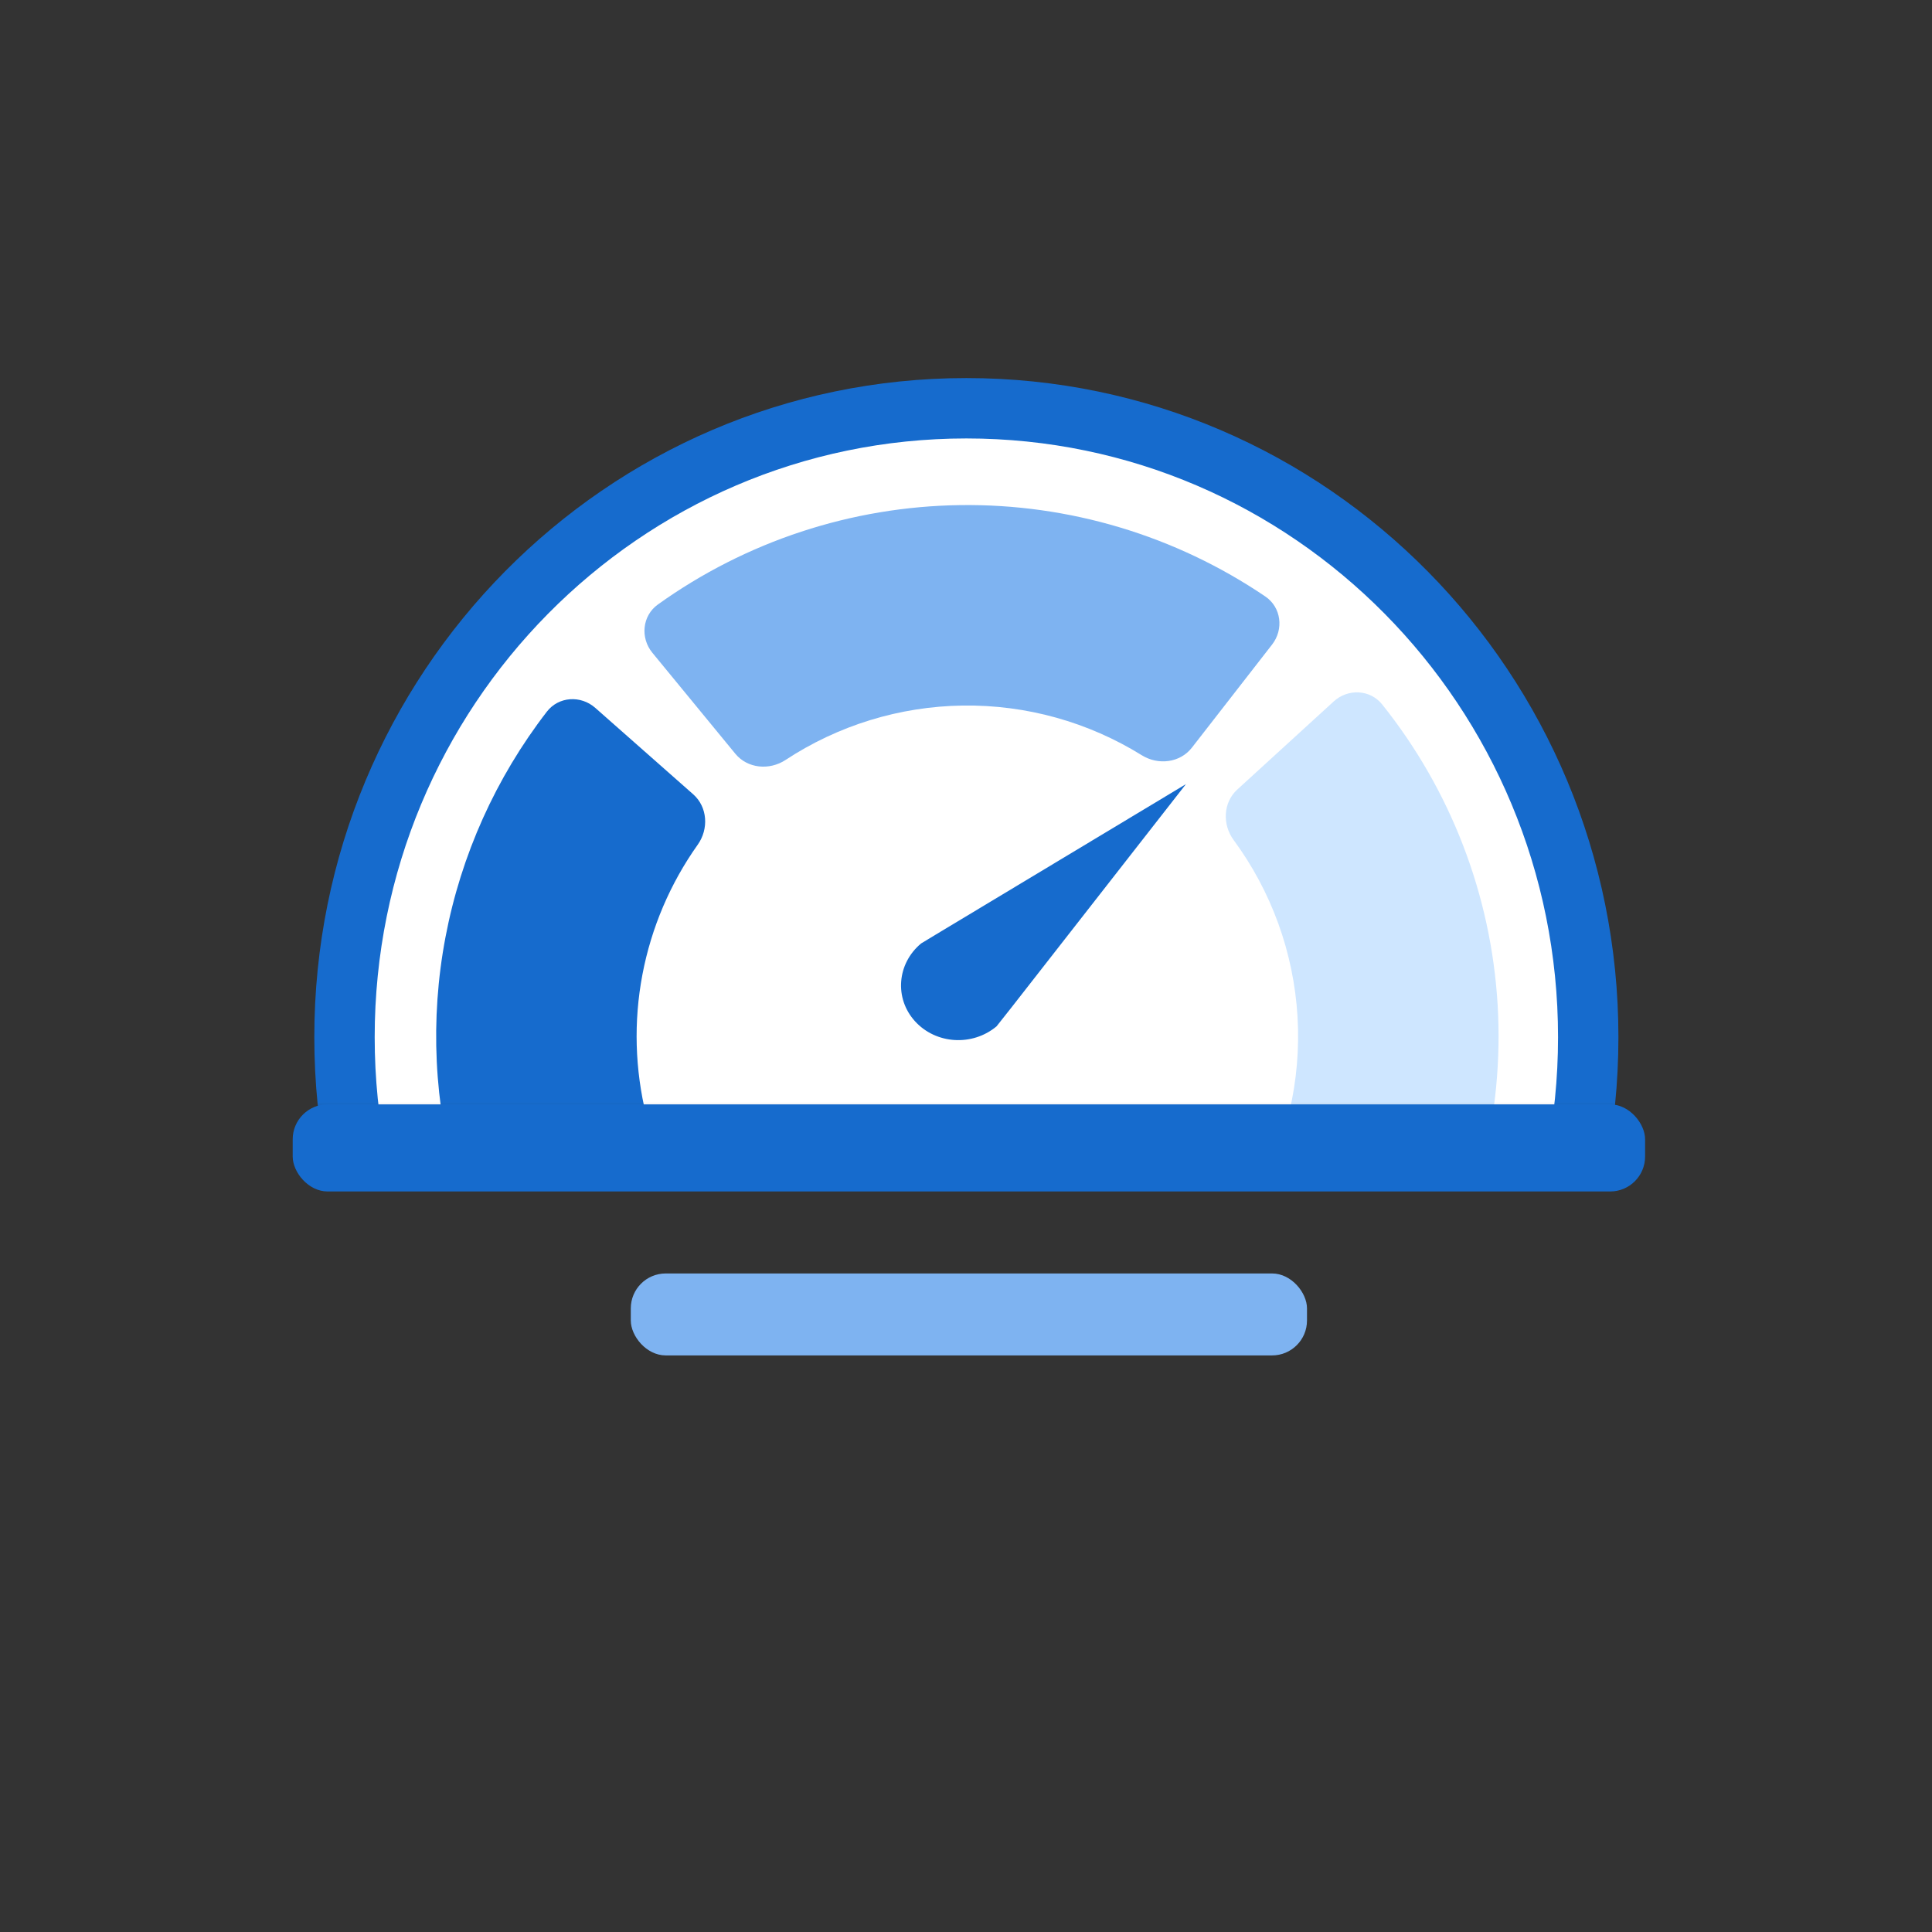 <svg width="64" height="64" viewBox="0 0 64 64" fill="none" xmlns="http://www.w3.org/2000/svg">
<rect x="0" y="0" width="64" height="64" fill="#333333" stroke="none"/>
<mask id="mask0_2_3764" style="mask-type:alpha" maskUnits="userSpaceOnUse" x="8" y="10" width="48" height="28">
<path d="M8.416 10.666H55.083V37.333H8.416V10.666Z" fill="white"/>
</mask>
<g mask="url(#mask0_2_3764)">
<path d="M32.012 55.191C43.4 55.191 52.612 45.852 52.612 34.357C52.612 22.863 43.4 13.524 32.012 13.524C20.624 13.524 11.412 22.863 11.412 34.357C11.412 45.852 20.624 55.191 32.012 55.191Z" fill="white" stroke="#166BCD" stroke-width="2"/>
<path d="M44.181 23.236C44.652 22.805 45.387 22.836 45.786 23.335C48.053 26.169 49.395 29.643 49.611 33.285C49.827 36.927 48.906 40.536 46.99 43.618C46.653 44.16 45.926 44.278 45.407 43.906L41.89 41.385C41.371 41.012 41.258 40.292 41.573 39.737C42.614 37.903 43.108 35.8 42.982 33.678C42.856 31.557 42.117 29.527 40.867 27.829C40.488 27.315 40.515 26.586 40.986 26.155L44.181 23.236Z" fill="#CEE6FF"/>
<path d="M21.61 21.623C21.205 21.13 21.274 20.397 21.793 20.025C24.71 17.934 28.205 16.78 31.812 16.732C35.419 16.684 38.944 17.746 41.915 19.759C42.444 20.117 42.532 20.847 42.14 21.351L39.483 24.767C39.091 25.271 38.367 25.356 37.824 25.019C36.054 23.92 33.999 23.344 31.9 23.372C29.801 23.4 27.762 24.03 26.022 25.175C25.488 25.526 24.762 25.461 24.357 24.967L21.61 21.623Z" fill="#7EB3F1"/>
<path d="M16.59 39.934C15.99 40.151 15.322 39.842 15.145 39.228C14.375 36.575 14.24 33.771 14.757 31.046C15.274 28.321 16.427 25.762 18.115 23.575C18.506 23.069 19.24 23.026 19.719 23.449L22.963 26.312C23.442 26.735 23.482 27.463 23.112 27.983C22.202 29.265 21.576 30.731 21.281 32.284C20.986 33.838 21.032 35.431 21.409 36.957C21.562 37.578 21.259 38.24 20.658 38.458L16.59 39.934Z" fill="#166BCD"/>
</g>
<path d="M30.513 31.253C29.712 31.92 29.622 33.073 30.311 33.831C31.005 34.594 32.211 34.667 33.011 34L33.506 33.374L39.285 25.976L30.999 30.959L30.513 31.253Z" fill="#166BCD"/>
<rect x="9.696" y="36.584" width="44.8" height="2.885" rx="1.157" fill="#166BCD"/>
<rect x="20.896" y="42.185" width="22.4" height="2.715" rx="1.157" fill="#7EB3F1"/>
</svg>
